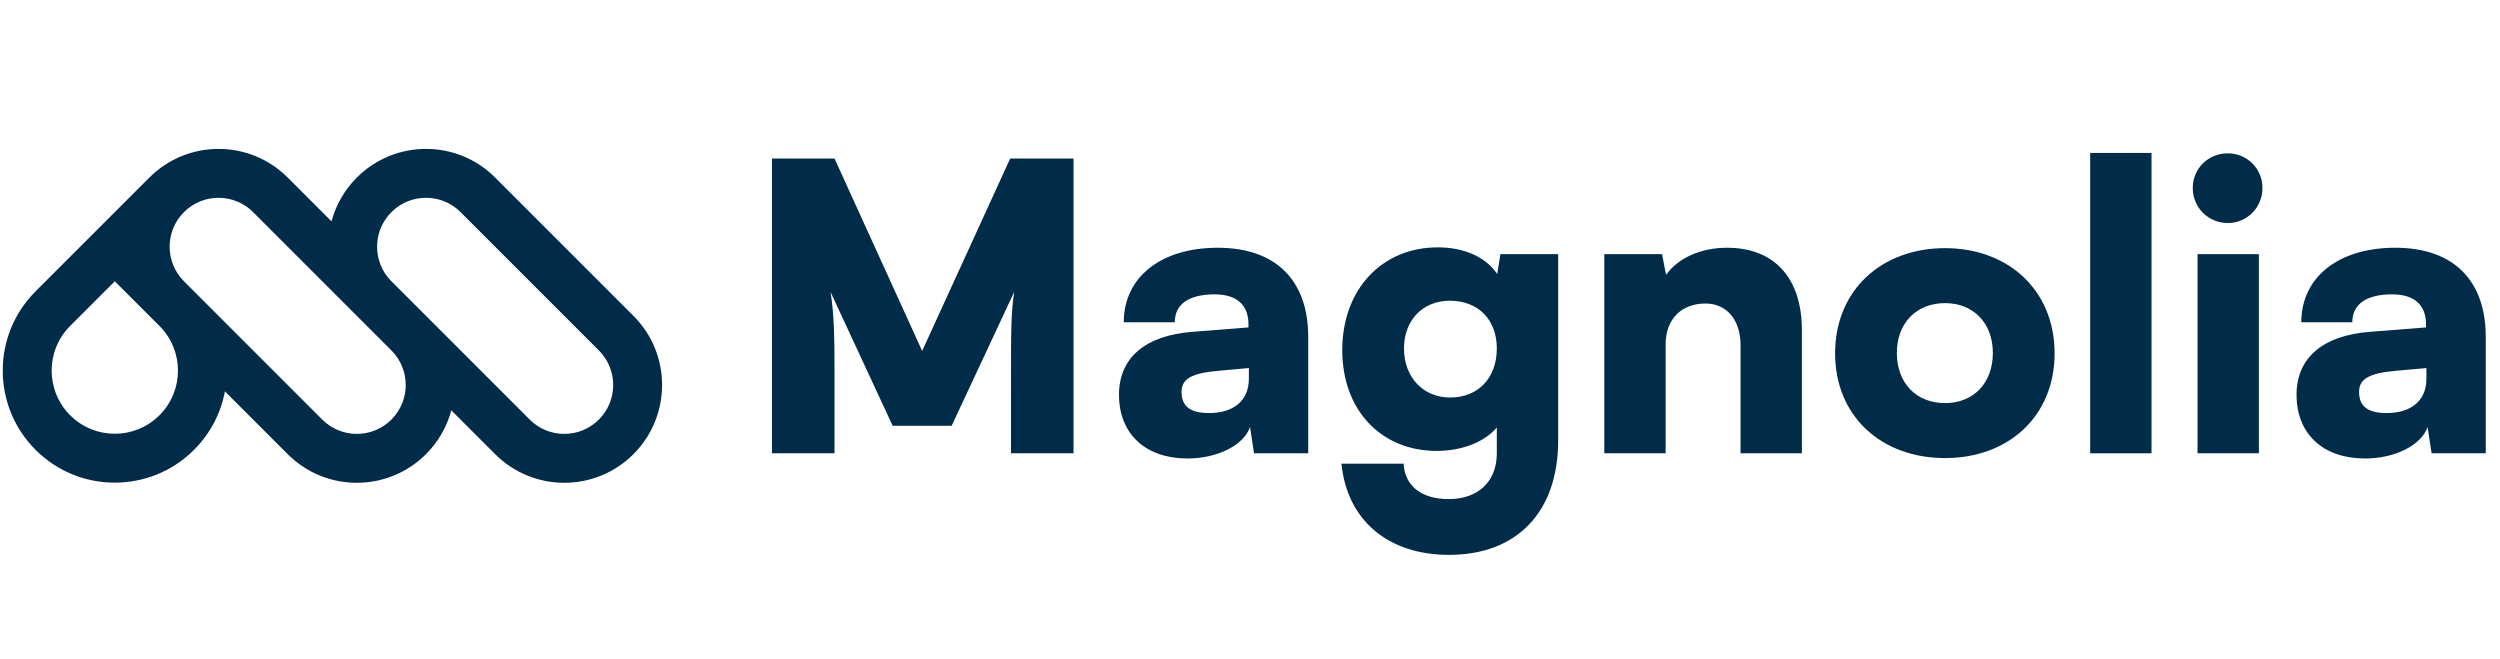 <svg width="182" height="48" viewBox="0 0 182 48" fill="none" xmlns="http://www.w3.org/2000/svg">
<path fill-rule="evenodd" clip-rule="evenodd" d="M16.375 28.493L20.943 33.062C23.724 35.843 28.232 35.843 31.012 33.062C31.929 32.145 32.543 31.04 32.855 29.872L36.046 33.062C38.827 35.843 43.334 35.843 46.115 33.062C48.895 30.282 48.895 25.774 46.115 22.994L36.046 12.925C33.266 10.145 28.758 10.145 25.978 12.925C25.061 13.842 24.446 14.947 24.134 16.116L20.943 12.925C18.163 10.145 13.655 10.145 10.875 12.925L2.589 21.211C-0.597 24.396 -0.597 29.562 2.589 32.748C5.775 35.933 10.94 35.933 14.126 32.748C15.332 31.541 16.082 30.052 16.375 28.493ZM18.426 15.442C17.036 14.052 14.782 14.052 13.392 15.442C12.002 16.832 12.002 19.084 13.39 20.475L23.46 30.545C24.851 31.935 27.105 31.935 28.495 30.545C29.884 29.156 29.885 26.903 28.497 25.513L18.426 15.442ZM11.609 23.728L8.358 20.477L5.106 23.728C3.311 25.523 3.311 28.435 5.106 30.23C6.902 32.026 9.813 32.026 11.609 30.23C13.405 28.435 13.405 25.523 11.609 23.728ZM28.492 20.474C27.105 19.083 27.106 16.831 28.495 15.442C29.885 14.052 32.139 14.052 33.529 15.442L43.598 25.511C44.988 26.901 44.988 29.155 43.598 30.545C42.207 31.935 39.953 31.935 38.563 30.545L28.492 20.474Z" fill="#002C4A"/>
<path d="M60.753 33H56.2V11.54H60.753L67.133 25.548L73.542 11.54H78.153V33H73.6V28.505C73.6 23.865 73.6 22.85 73.832 21.255L69.279 31H64.987L60.463 21.255C60.724 22.85 60.753 24.648 60.753 26.997V33Z" fill="#002C4A"/>
<path d="M86.451 33.377C83.377 33.377 81.463 31.579 81.463 28.737C81.463 26.069 83.348 24.416 86.828 24.155L90.888 23.836V23.604C90.888 22.183 90.018 21.429 88.423 21.429C86.538 21.429 85.523 22.154 85.523 23.459H81.811C81.811 20.182 84.508 18.036 88.655 18.036C92.86 18.036 95.238 20.385 95.238 24.532V33H91.294L91.004 31.086C90.54 32.42 88.626 33.377 86.451 33.377ZM88.017 30.071C89.728 30.071 90.917 29.23 90.917 27.577V26.794L88.655 26.997C86.712 27.171 86.016 27.606 86.016 28.534C86.016 29.578 86.654 30.071 88.017 30.071Z" fill="#002C4A"/>
<path d="M97.716 25.489C97.716 21.081 100.587 18.007 104.676 18.007C106.648 18.007 108.214 18.761 108.997 19.95L109.229 18.5H113.434V32.072C113.434 37.263 110.447 40.395 105.488 40.395C101.051 40.395 98.064 37.872 97.658 33.754H102.182C102.269 35.378 103.487 36.335 105.459 36.335C107.605 36.335 108.968 35.059 108.968 33V31.115C108.098 32.159 106.474 32.826 104.589 32.826C100.529 32.826 97.716 29.839 97.716 25.489ZM102.211 25.373C102.211 27.461 103.603 28.94 105.575 28.94C107.605 28.94 108.968 27.519 108.968 25.373C108.968 23.256 107.605 21.893 105.546 21.893C103.574 21.893 102.211 23.314 102.211 25.373Z" fill="#002C4A"/>
<path d="M121.259 33H116.793V18.5H120.998L121.288 20.008C122.187 18.761 123.84 18.036 125.725 18.036C129.176 18.036 131.177 20.24 131.177 24.039V33H126.711V25.112C126.711 23.285 125.696 22.096 124.159 22.096C122.39 22.096 121.259 23.256 121.259 25.054V33Z" fill="#002C4A"/>
<path d="M133.596 25.721C133.596 21.139 136.96 18.065 141.6 18.065C146.211 18.065 149.575 21.139 149.575 25.721C149.575 30.303 146.211 33.348 141.6 33.348C136.96 33.348 133.596 30.303 133.596 25.721ZM138.091 25.692C138.091 27.896 139.512 29.346 141.6 29.346C143.659 29.346 145.08 27.896 145.08 25.692C145.08 23.517 143.659 22.067 141.6 22.067C139.512 22.067 138.091 23.517 138.091 25.692Z" fill="#002C4A"/>
<path d="M156.631 33H152.165V11.134H156.631V33Z" fill="#002C4A"/>
<path d="M162.185 16.238C160.764 16.238 159.633 15.107 159.633 13.686C159.633 12.265 160.764 11.163 162.185 11.163C163.577 11.163 164.708 12.265 164.708 13.686C164.708 15.107 163.577 16.238 162.185 16.238ZM159.981 33V18.5H164.447V33H159.981Z" fill="#002C4A"/>
<path d="M172.176 33.377C169.102 33.377 167.188 31.579 167.188 28.737C167.188 26.069 169.073 24.416 172.553 24.155L176.613 23.836V23.604C176.613 22.183 175.743 21.429 174.148 21.429C172.263 21.429 171.248 22.154 171.248 23.459H167.536C167.536 20.182 170.233 18.036 174.38 18.036C178.585 18.036 180.963 20.385 180.963 24.532V33H177.019L176.729 31.086C176.265 32.42 174.351 33.377 172.176 33.377ZM173.742 30.071C175.453 30.071 176.642 29.23 176.642 27.577V26.794L174.38 26.997C172.437 27.171 171.741 27.606 171.741 28.534C171.741 29.578 172.379 30.071 173.742 30.071Z" fill="#002C4A"/>
</svg>

